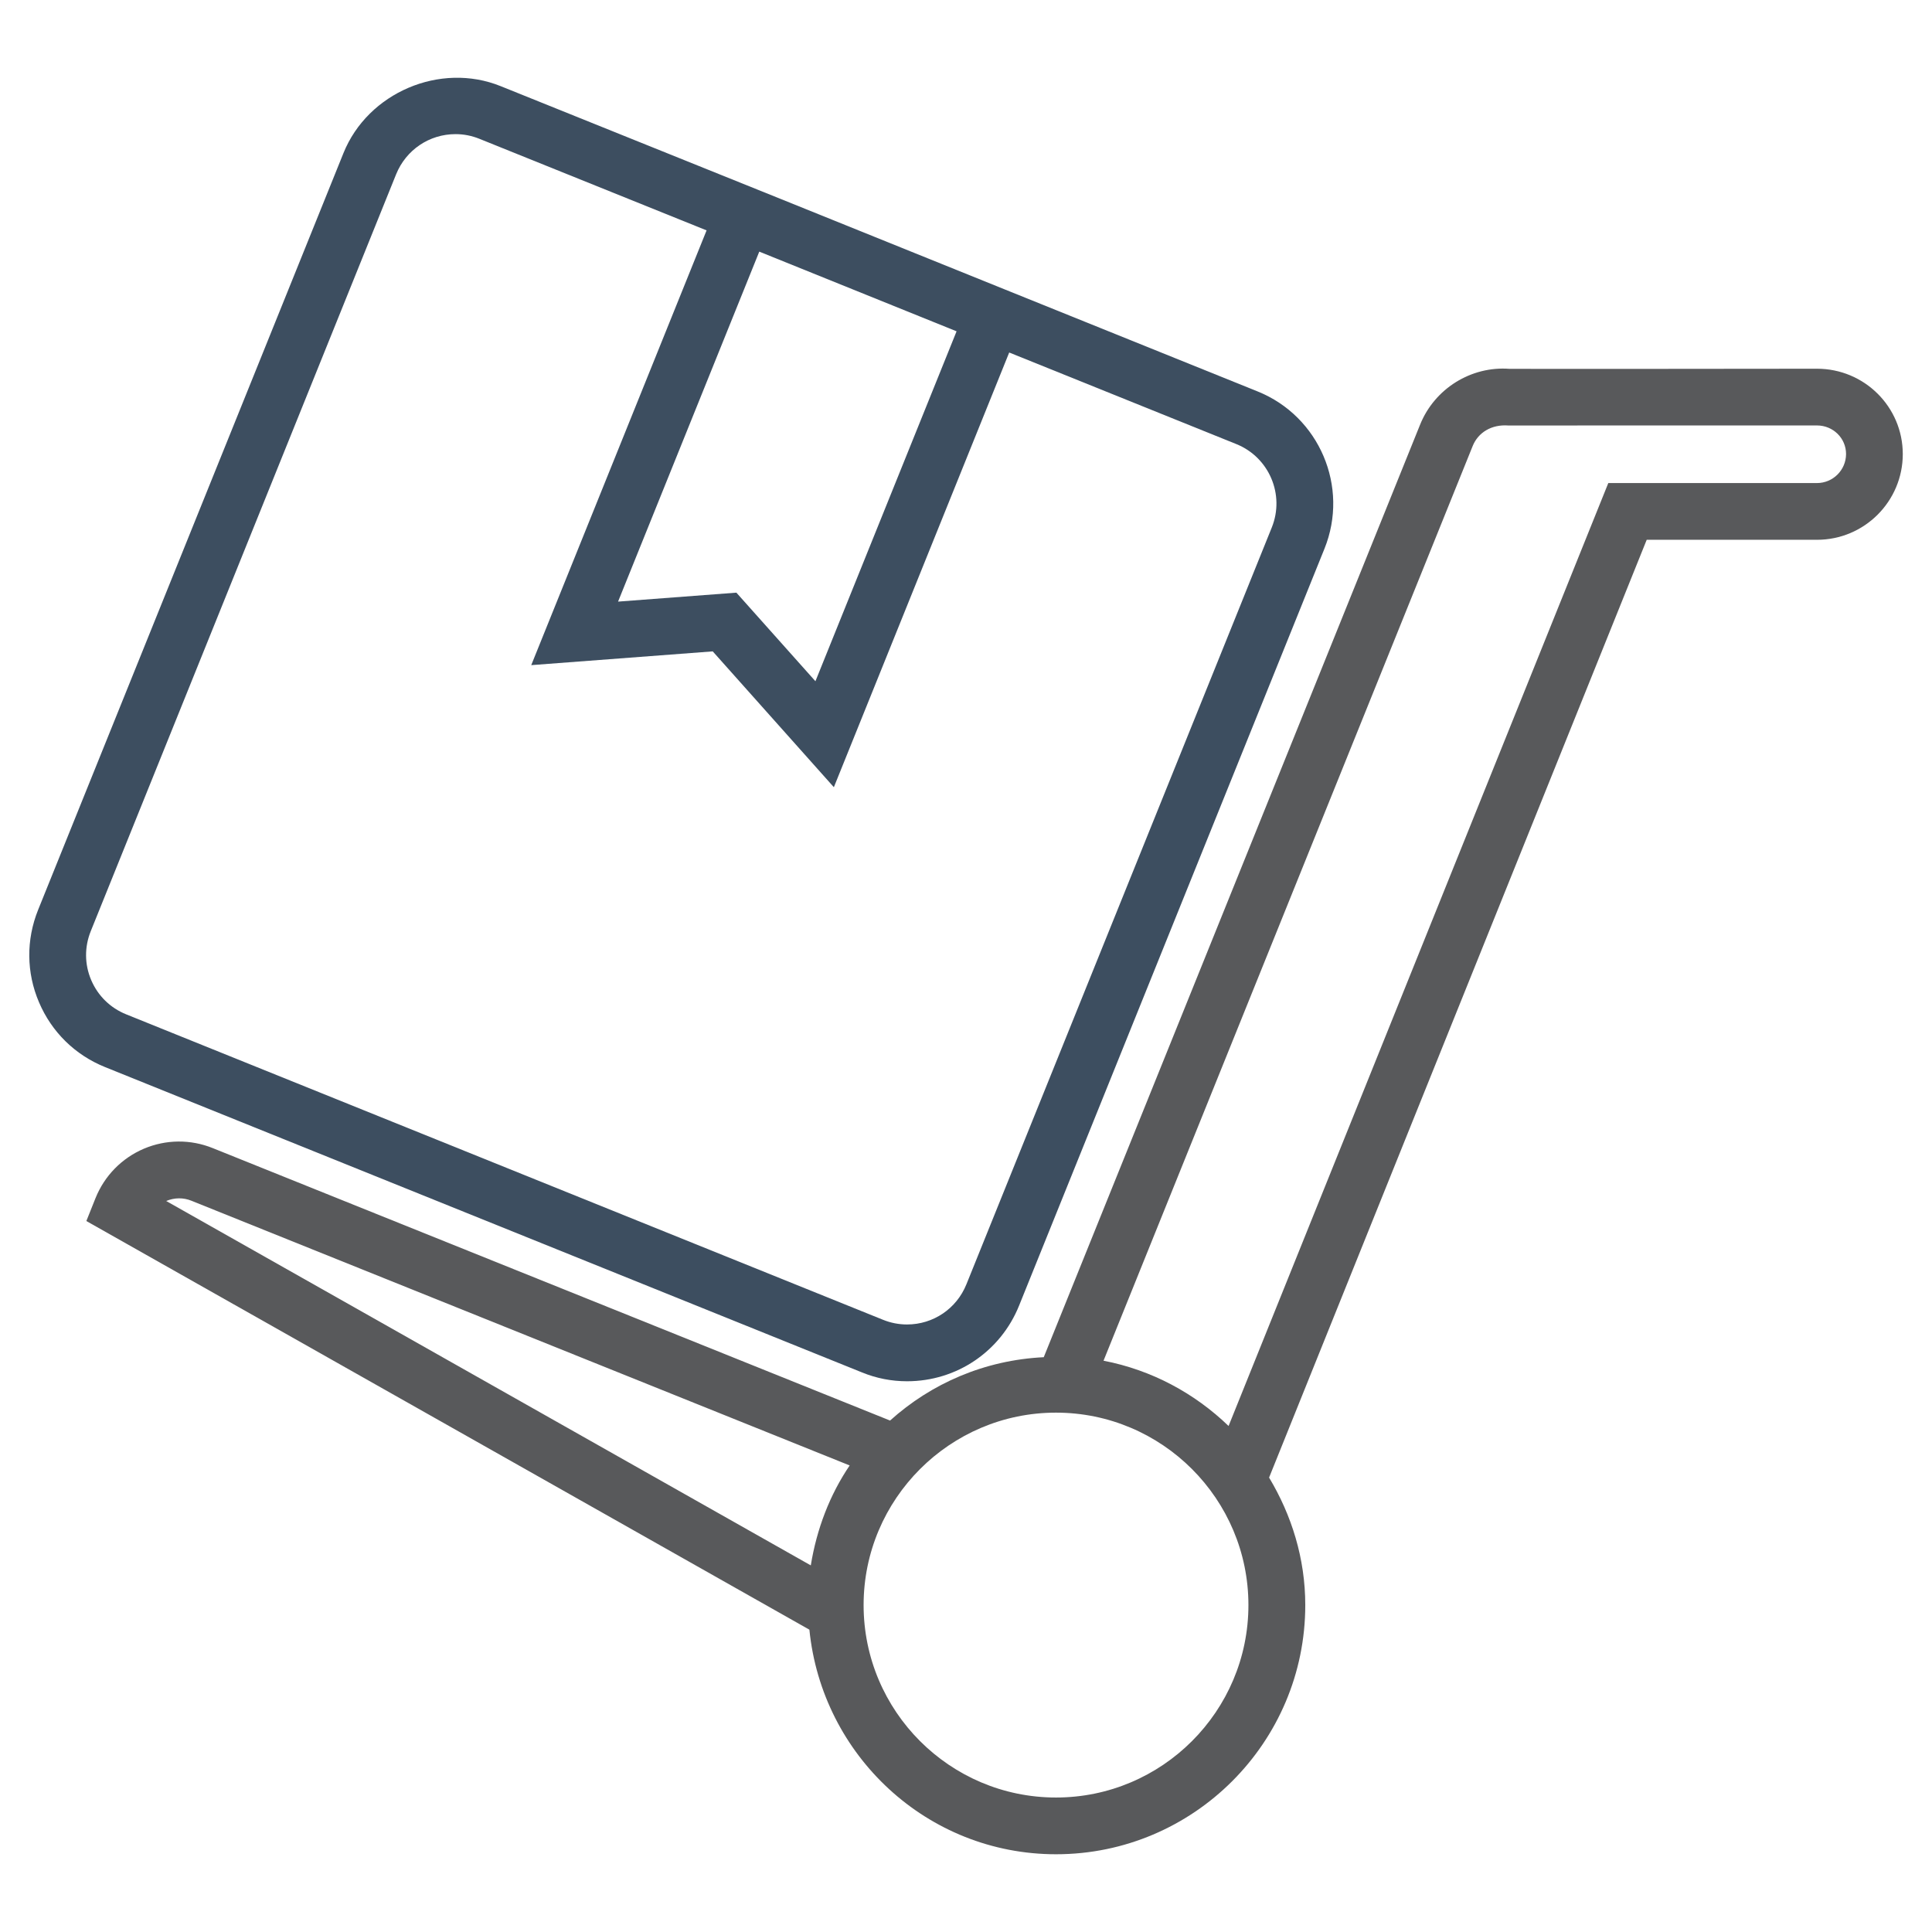 <?xml version="1.0" ?><!DOCTYPE svg  PUBLIC '-//W3C//DTD SVG 1.1//EN'  'http://www.w3.org/Graphics/SVG/1.1/DTD/svg11.dtd'><svg enable-background="new 0 0 33 33" height="33px" id="Layer_1" version="1.1" viewBox="0 0 33 33" width="33px" xml:space="preserve" xmlns="http://www.w3.org/2000/svg" xmlns:xlink="http://www.w3.org/1999/xlink"><g><path d="M31.035,6.298C26.281,6.304,25.8,6.299,25.785,6.3c-0.656-0.05-1.281,0.337-1.529,0.954l-6.428,15.928   c-1.009,0.049-1.92,0.447-2.625,1.082L3.635,19.611c-0.381-0.154-0.8-0.15-1.178,0.01c-0.378,0.162-0.67,0.461-0.824,0.84   l-0.158,0.395l12.35,6.98c0.215,2.148,2.011,3.836,4.213,3.836c2.348,0,4.257-1.91,4.257-4.256c0-0.799-0.234-1.537-0.618-2.178   l6.45-16.018h2.909c0.809,0,1.465-0.657,1.465-1.465C32.5,6.949,31.844,6.298,31.035,6.298z M3.271,20.51l11.242,4.521   c-0.34,0.502-0.563,1.084-0.664,1.707L2.839,20.514C2.979,20.455,3.132,20.453,3.271,20.51z M18.037,30.703   c-1.812,0-3.286-1.475-3.286-3.287s1.475-3.287,3.286-3.287c1.813,0,3.287,1.475,3.287,3.287S19.85,30.703,18.037,30.703z    M31.035,8.251h-3.564l-6.486,16.106c-0.579-0.559-1.314-0.957-2.136-1.115l6.306-15.625c0.092-0.227,0.319-0.372,0.612-0.349   c0.144-0.002,5.269-0.001,5.269-0.001c0.273,0,0.496,0.216,0.496,0.488C31.531,8.029,31.309,8.251,31.035,8.251z" fill="#58595B"/><path d="M14.721,23.441c0.248,0.102,0.508,0.152,0.772,0.152c0.847,0,1.598-0.508,1.914-1.293l5.216-12.928   c0.426-1.056-0.087-2.261-1.142-2.686l-4.33-1.747l0,0l-3.819-1.542l0,0L8.553,1.472c-1.035-0.419-2.27,0.111-2.686,1.142   L0.651,15.541c-0.206,0.512-0.201,1.073,0.015,1.578c0.216,0.508,0.615,0.9,1.127,1.107L14.721,23.441z M16.339,5.659l-2.411,5.977   l-1.35-1.513l-2.021,0.153l2.412-5.978L16.339,5.659z M1.551,15.903L6.766,2.977C6.935,2.56,7.333,2.291,7.781,2.291   c0.141,0,0.277,0.027,0.408,0.08l3.88,1.564l-2.995,7.426l3.1-0.235l2.069,2.32l2.995-7.425l3.881,1.565   c0.559,0.226,0.83,0.864,0.604,1.424l-5.216,12.927c-0.168,0.416-0.565,0.686-1.015,0.686c-0.14,0-0.278-0.027-0.409-0.08   L2.156,17.326c-0.271-0.109-0.483-0.316-0.598-0.585S1.441,16.175,1.551,15.903z" fill="#3d4e60"/></g></svg>